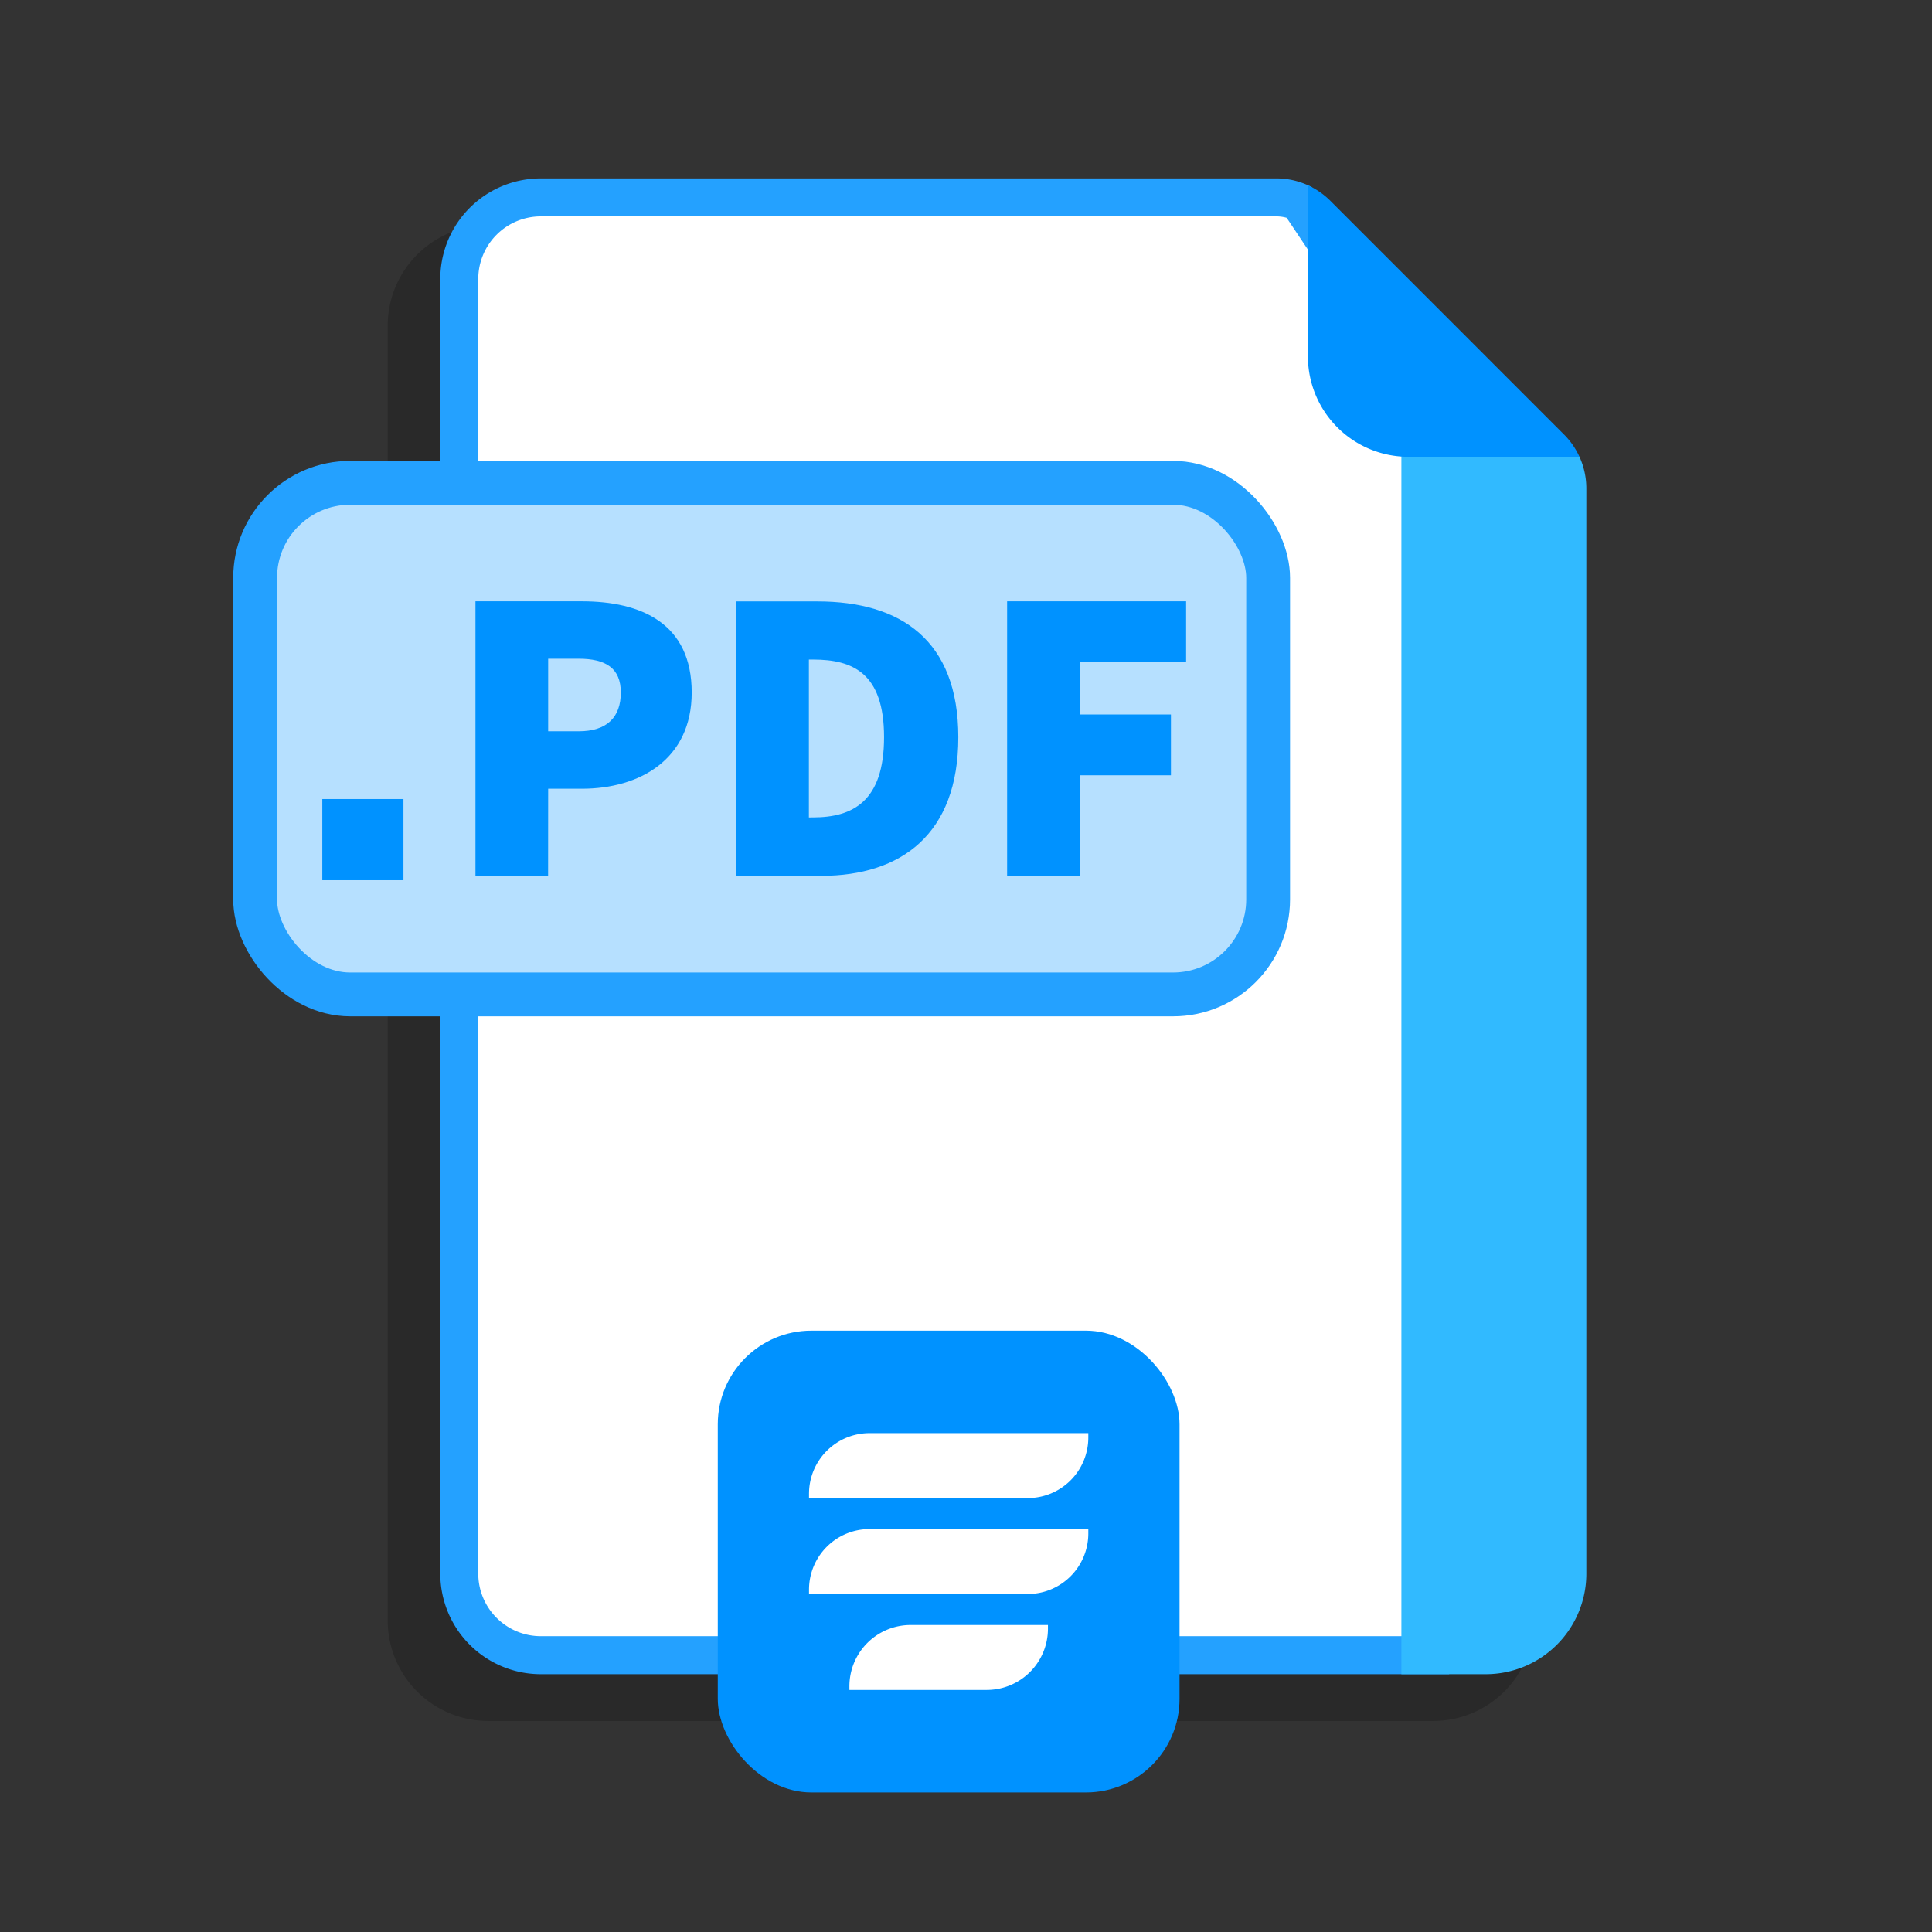 <svg xmlns="http://www.w3.org/2000/svg" viewBox="0 0 597.33 597.33"><rect x="0" y="0" width="597.33" height="597.33" fill="#333333" stroke="none"/><defs><style>.cls-1{fill:none;}.cls-2{opacity:0.2;}.cls-3{fill:#fff;}.cls-4{fill:#24a1ff;}.cls-5{fill:#31baff;}.cls-6{fill:#0092ff;}.cls-7{fill:#b6e0ff;stroke:#24a1ff;stroke-miterlimit:10;stroke-width:13.55px;}</style></defs><title>PDF logo for WPFF v1.0_1</title><g id="Layer_2" data-name="Layer 2"><g id="Layer_7" data-name="Layer 7"><rect class="cls-1" width="597.33" height="597.33"/><path class="cls-2" d="M472.08,155.69a23.34,23.34,0,0,0-4.78-6.9L395,76.5a23.68,23.68,0,0,0-5.68-4.15v0a23.48,23.48,0,0,0-11-2.72H150.94a31.07,31.07,0,0,0-31.07,31.08V501a31.08,31.08,0,0,0,31.07,31.08H443.12A31.08,31.08,0,0,0,474.2,501V165.44A23.52,23.52,0,0,0,472.08,155.69Z"/><path class="cls-3" d="M167.2,511.75A25.23,25.23,0,0,1,142,486.54V86.23A25.23,25.23,0,0,1,167.2,61H394.63a17.66,17.66,0,0,1,7,1.44l25.73,38.47a22,22,0,0,1-3.6,10c-1.59,2.7-3.56,6.06-1.77,9.91,1.52,3.3,4.87,4.6,8.28,5.35.57.75,1.29,1.73,1.83,2.47a41,41,0,0,0,4.41,5.51l5.69,8V511.75Z"/><path class="cls-4" d="M394.63,66.9a11.84,11.84,0,0,1,3.18.44l23.39,35a19.59,19.59,0,0,1-2.52,5.61c-1.79,3-5.12,8.7-2,15.35,2.22,4.81,6.49,7,10.15,8.06.19.27.38.52.55.75a52.09,52.09,0,0,0,4.57,5.74l4.4,6.17V505.87H167.2a19.35,19.35,0,0,1-19.33-19.33V86.23A19.35,19.35,0,0,1,167.2,66.9H394.63m0-11.74H167.2a31.07,31.07,0,0,0-31.07,31.07V486.54a31.08,31.08,0,0,0,31.07,31.08H448.05V140.25L440.75,130c-.78,0-6.7-9.1-7.47-9.23-13.8-2.41,0-5.6,0-21.51L405.6,57.87a23.59,23.59,0,0,0-11-2.71Z"/><path class="cls-5" d="M433.28,140.14V517.62h26.1a31.09,31.09,0,0,0,31.08-31.08V151a23.6,23.6,0,0,0-2.12-9.76L487,140.14Z"/><path class="cls-6" d="M483.56,134.34,411.28,62.05a23.76,23.76,0,0,0-6.9-4.77v52.88a31.07,31.07,0,0,0,31.08,31.07h52.88A23.62,23.62,0,0,0,483.56,134.34Z"/><rect class="cls-7" x="78.88" y="149.28" width="313.2" height="158.17" rx="29.39"/><rect class="cls-6" x="221.92" y="411.41" width="142.77" height="142.77" rx="28.95"/><path class="cls-6" d="M169.48,243.86h10.44c17.76,0,33.94-9,33.94-29.76,0-21.4-15.66-28.19-33.94-28.19H147v84.85h22.46Zm0-40.2h9.4c8.36,0,13.06,2.87,13.06,10.44s-4.18,12-13.06,12h-9.4Z"/><path class="cls-6" d="M296.29,227.94c0-30-17.76-42-43.6-42H227.63v84.85H254C278.54,270.76,296.29,258,296.29,227.94Zm-46.2,24.8V203.92h1.3c12.28,0,21.94,4.17,21.94,24s-9.66,24.81-21.94,24.81Z"/><polygon class="cls-6" points="333.83 239.7 362.03 239.7 362.03 220.9 333.83 220.9 333.83 204.72 366.72 204.72 366.72 185.91 311.38 185.91 311.38 270.76 333.83 270.76 333.83 239.7"/><rect class="cls-6" x="99.65" y="247.05" width="25.09" height="25.09"/><path class="cls-3" d="M281.56,502.41H324a0,0,0,0,1,0,0v1.14A18.94,18.94,0,0,1,305,522.49H262.62a0,0,0,0,1,0,0v-1.14a18.94,18.94,0,0,1,18.94-18.94Z"/><path class="cls-3" d="M268.86,472.75h67.62a0,0,0,0,1,0,0v1.35a18.73,18.73,0,0,1-18.73,18.73H250.13a0,0,0,0,1,0,0v-1.35a18.73,18.73,0,0,1,18.73-18.73Z"/><path class="cls-3" d="M268.86,443.09h67.62a0,0,0,0,1,0,0v1.35a18.73,18.73,0,0,1-18.73,18.73H250.13a0,0,0,0,1,0,0v-1.35A18.73,18.73,0,0,1,268.86,443.09Z"/></g></g></svg>